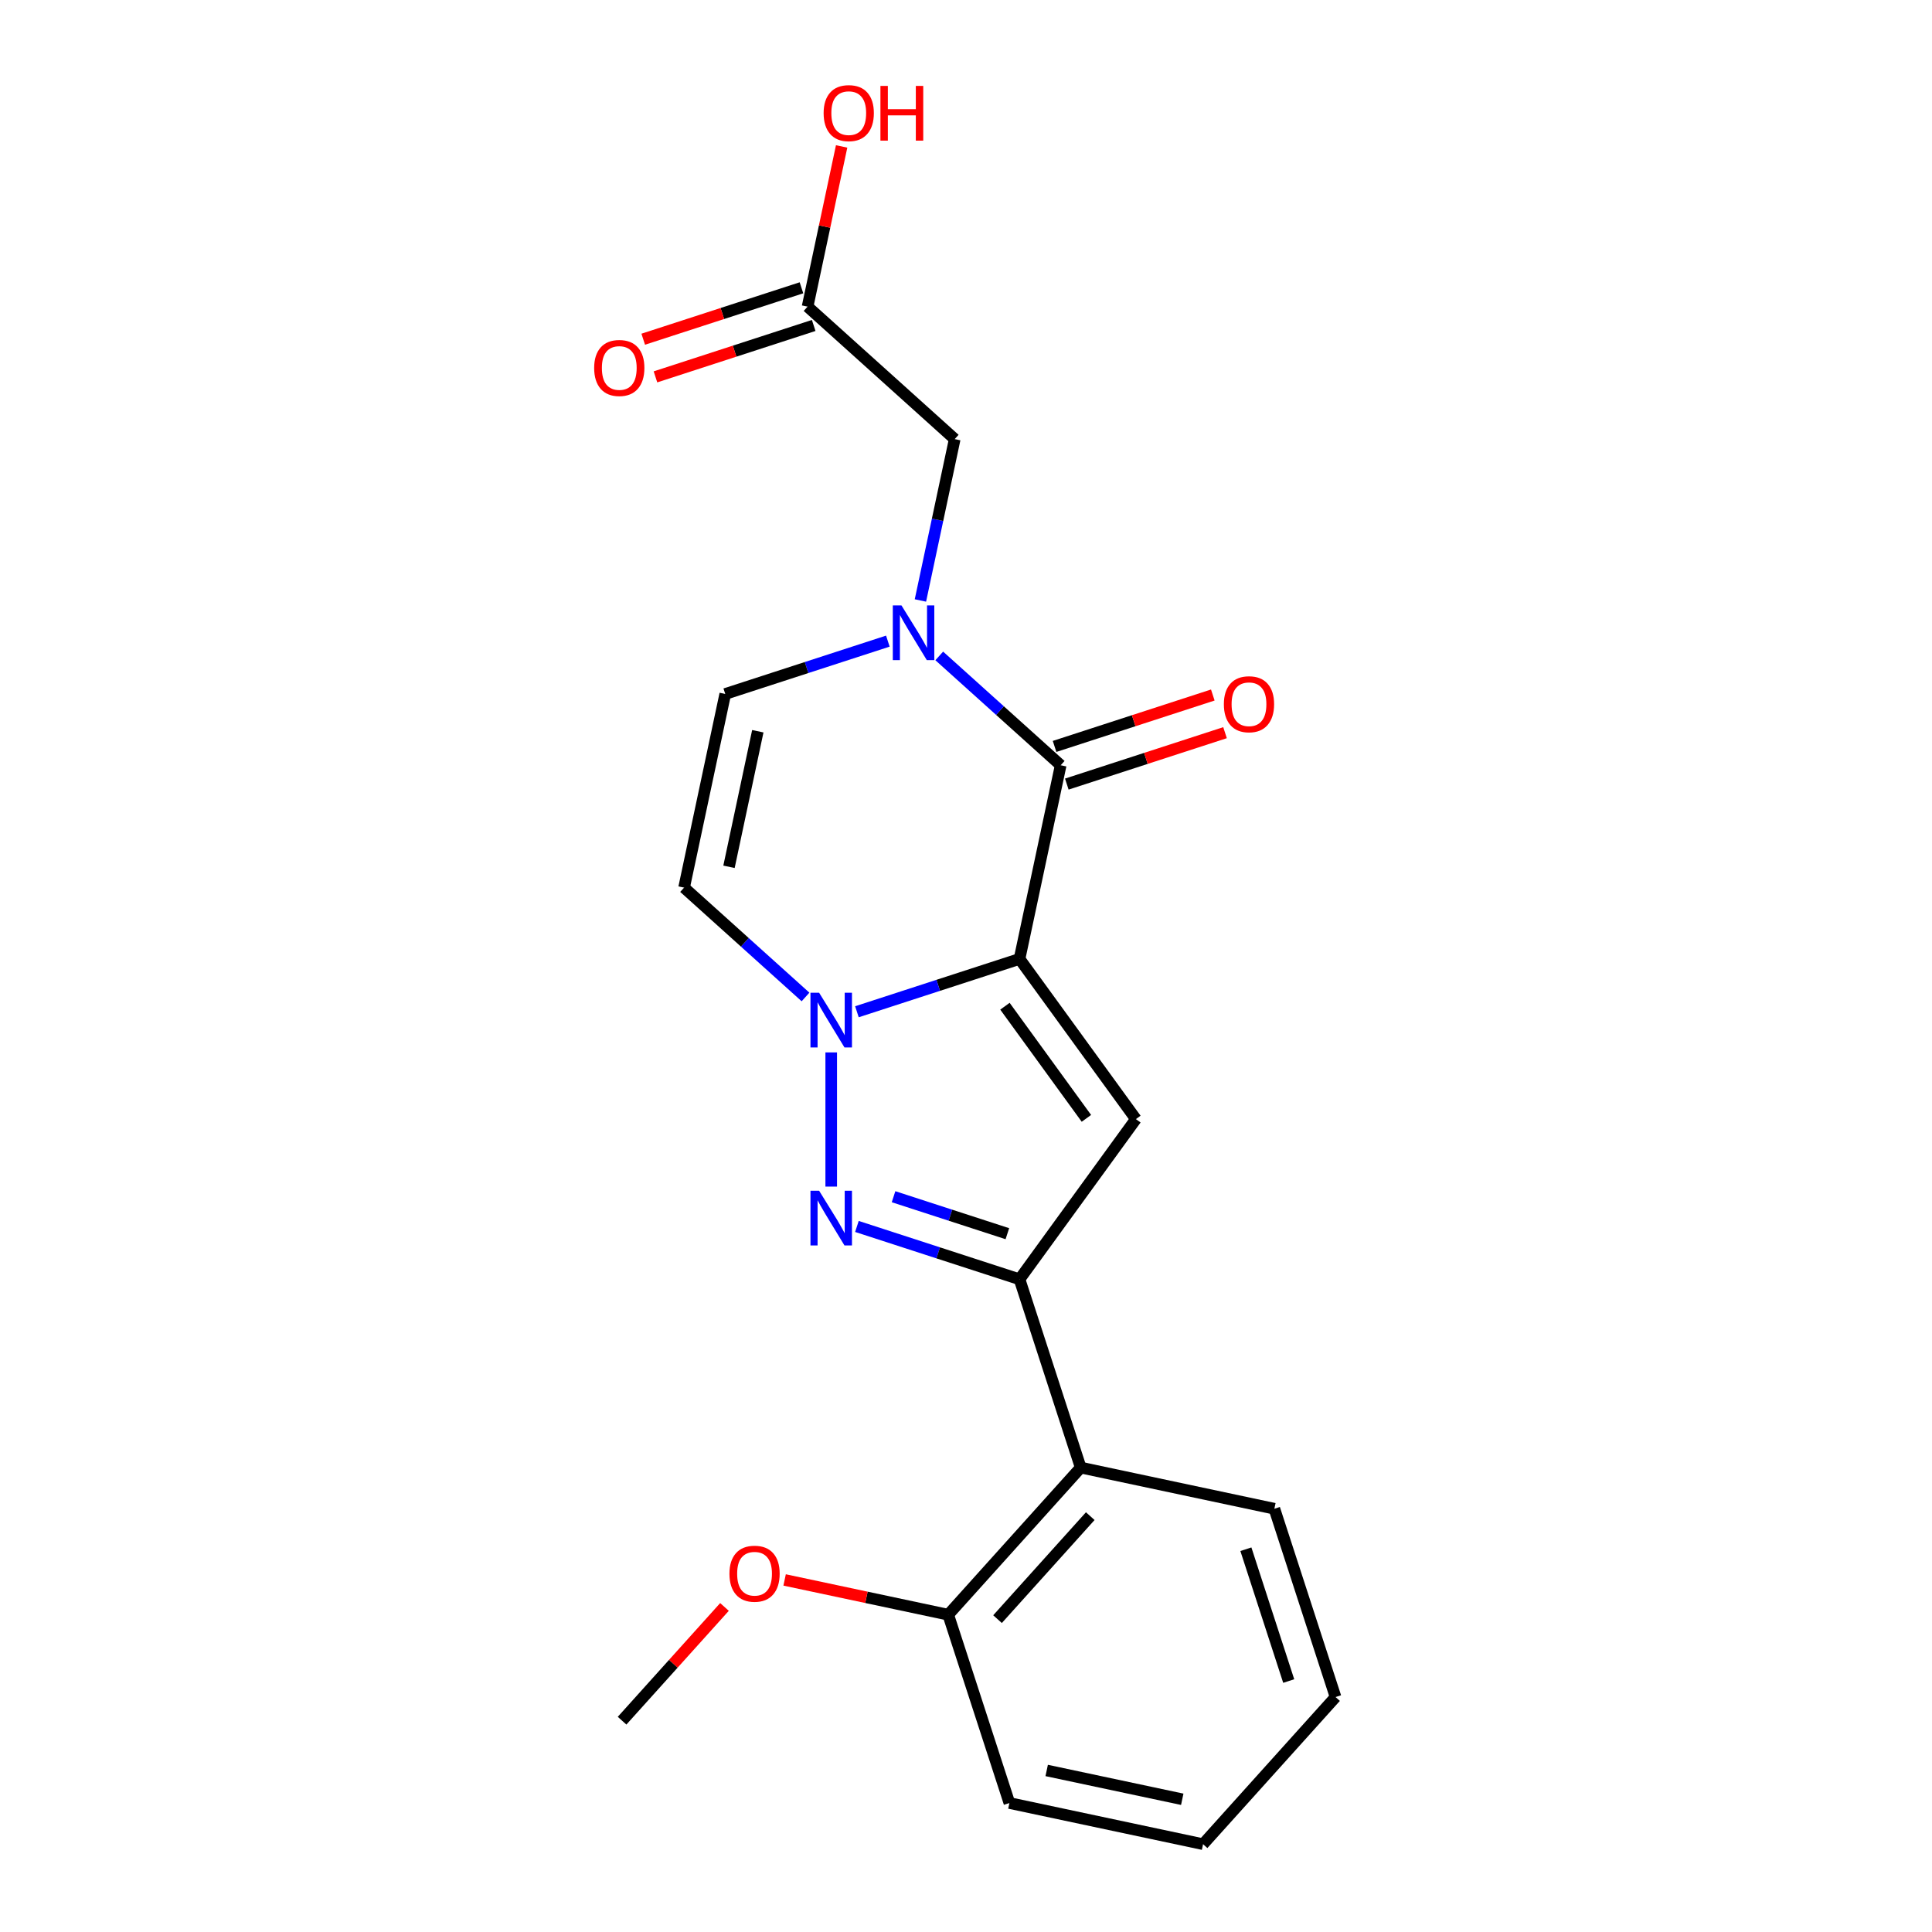 <?xml version='1.0' encoding='iso-8859-1'?>
<svg version='1.1' baseProfile='full'
              xmlns='http://www.w3.org/2000/svg'
                      xmlns:rdkit='http://www.rdkit.org/xml'
                      xmlns:xlink='http://www.w3.org/1999/xlink'
                  xml:space='preserve'
width='1000px' height='1000px' viewBox='0 0 1000 1000'>
<!-- END OF HEADER -->
<rect style='opacity:1.0;fill:#FFFFFF;stroke:none' width='1000' height='1000' x='0' y='0'> </rect>
<path class='bond-0' d='M 527.702,496.337 L 485.621,510.01' style='fill:none;fill-rule:evenodd;stroke:#000000;stroke-width:6px;stroke-linecap:butt;stroke-linejoin:miter;stroke-opacity:1' />
<path class='bond-0' d='M 485.621,510.01 L 443.54,523.683' style='fill:none;fill-rule:evenodd;stroke:#0000FF;stroke-width:6px;stroke-linecap:butt;stroke-linejoin:miter;stroke-opacity:1' />
<path class='bond-1' d='M 527.702,496.337 L 587.939,579.245' style='fill:none;fill-rule:evenodd;stroke:#000000;stroke-width:6px;stroke-linecap:butt;stroke-linejoin:miter;stroke-opacity:1' />
<path class='bond-1' d='M 520.156,520.82 L 562.322,578.856' style='fill:none;fill-rule:evenodd;stroke:#000000;stroke-width:6px;stroke-linecap:butt;stroke-linejoin:miter;stroke-opacity:1' />
<path class='bond-2' d='M 527.702,496.337 L 549.009,396.096' style='fill:none;fill-rule:evenodd;stroke:#000000;stroke-width:6px;stroke-linecap:butt;stroke-linejoin:miter;stroke-opacity:1' />
<path class='bond-3' d='M 430.238,544.727 L 430.238,614.181' style='fill:none;fill-rule:evenodd;stroke:#0000FF;stroke-width:6px;stroke-linecap:butt;stroke-linejoin:miter;stroke-opacity:1' />
<path class='bond-6' d='M 416.936,516.028 L 385.508,487.73' style='fill:none;fill-rule:evenodd;stroke:#0000FF;stroke-width:6px;stroke-linecap:butt;stroke-linejoin:miter;stroke-opacity:1' />
<path class='bond-6' d='M 385.508,487.73 L 354.081,459.432' style='fill:none;fill-rule:evenodd;stroke:#000000;stroke-width:6px;stroke-linecap:butt;stroke-linejoin:miter;stroke-opacity:1' />
<path class='bond-4' d='M 587.939,579.245 L 527.702,662.153' style='fill:none;fill-rule:evenodd;stroke:#000000;stroke-width:6px;stroke-linecap:butt;stroke-linejoin:miter;stroke-opacity:1' />
<path class='bond-5' d='M 549.009,396.096 L 517.581,367.798' style='fill:none;fill-rule:evenodd;stroke:#000000;stroke-width:6px;stroke-linecap:butt;stroke-linejoin:miter;stroke-opacity:1' />
<path class='bond-5' d='M 517.581,367.798 L 486.154,339.501' style='fill:none;fill-rule:evenodd;stroke:#0000FF;stroke-width:6px;stroke-linecap:butt;stroke-linejoin:miter;stroke-opacity:1' />
<path class='bond-11' d='M 552.176,405.843 L 593.127,392.537' style='fill:none;fill-rule:evenodd;stroke:#000000;stroke-width:6px;stroke-linecap:butt;stroke-linejoin:miter;stroke-opacity:1' />
<path class='bond-11' d='M 593.127,392.537 L 634.078,379.231' style='fill:none;fill-rule:evenodd;stroke:#FF0000;stroke-width:6px;stroke-linecap:butt;stroke-linejoin:miter;stroke-opacity:1' />
<path class='bond-11' d='M 545.842,386.35 L 586.793,373.044' style='fill:none;fill-rule:evenodd;stroke:#000000;stroke-width:6px;stroke-linecap:butt;stroke-linejoin:miter;stroke-opacity:1' />
<path class='bond-11' d='M 586.793,373.044 L 627.745,359.738' style='fill:none;fill-rule:evenodd;stroke:#FF0000;stroke-width:6px;stroke-linecap:butt;stroke-linejoin:miter;stroke-opacity:1' />
<path class='bond-21' d='M 443.54,634.807 L 485.621,648.48' style='fill:none;fill-rule:evenodd;stroke:#0000FF;stroke-width:6px;stroke-linecap:butt;stroke-linejoin:miter;stroke-opacity:1' />
<path class='bond-21' d='M 485.621,648.48 L 527.702,662.153' style='fill:none;fill-rule:evenodd;stroke:#000000;stroke-width:6px;stroke-linecap:butt;stroke-linejoin:miter;stroke-opacity:1' />
<path class='bond-21' d='M 462.498,619.416 L 491.955,628.987' style='fill:none;fill-rule:evenodd;stroke:#0000FF;stroke-width:6px;stroke-linecap:butt;stroke-linejoin:miter;stroke-opacity:1' />
<path class='bond-21' d='M 491.955,628.987 L 521.412,638.558' style='fill:none;fill-rule:evenodd;stroke:#000000;stroke-width:6px;stroke-linecap:butt;stroke-linejoin:miter;stroke-opacity:1' />
<path class='bond-8' d='M 527.702,662.153 L 559.37,759.617' style='fill:none;fill-rule:evenodd;stroke:#000000;stroke-width:6px;stroke-linecap:butt;stroke-linejoin:miter;stroke-opacity:1' />
<path class='bond-7' d='M 459.55,331.846 L 417.469,345.519' style='fill:none;fill-rule:evenodd;stroke:#0000FF;stroke-width:6px;stroke-linecap:butt;stroke-linejoin:miter;stroke-opacity:1' />
<path class='bond-7' d='M 417.469,345.519 L 375.387,359.192' style='fill:none;fill-rule:evenodd;stroke:#000000;stroke-width:6px;stroke-linecap:butt;stroke-linejoin:miter;stroke-opacity:1' />
<path class='bond-9' d='M 476.406,310.802 L 485.282,269.042' style='fill:none;fill-rule:evenodd;stroke:#0000FF;stroke-width:6px;stroke-linecap:butt;stroke-linejoin:miter;stroke-opacity:1' />
<path class='bond-9' d='M 485.282,269.042 L 494.158,227.283' style='fill:none;fill-rule:evenodd;stroke:#000000;stroke-width:6px;stroke-linecap:butt;stroke-linejoin:miter;stroke-opacity:1' />
<path class='bond-22' d='M 354.081,459.432 L 375.387,359.192' style='fill:none;fill-rule:evenodd;stroke:#000000;stroke-width:6px;stroke-linecap:butt;stroke-linejoin:miter;stroke-opacity:1' />
<path class='bond-22' d='M 377.325,448.658 L 392.24,378.489' style='fill:none;fill-rule:evenodd;stroke:#000000;stroke-width:6px;stroke-linecap:butt;stroke-linejoin:miter;stroke-opacity:1' />
<path class='bond-12' d='M 559.37,759.617 L 490.798,835.774' style='fill:none;fill-rule:evenodd;stroke:#000000;stroke-width:6px;stroke-linecap:butt;stroke-linejoin:miter;stroke-opacity:1' />
<path class='bond-12' d='M 564.316,784.755 L 516.315,838.065' style='fill:none;fill-rule:evenodd;stroke:#000000;stroke-width:6px;stroke-linecap:butt;stroke-linejoin:miter;stroke-opacity:1' />
<path class='bond-16' d='M 559.37,759.617 L 659.611,780.924' style='fill:none;fill-rule:evenodd;stroke:#000000;stroke-width:6px;stroke-linecap:butt;stroke-linejoin:miter;stroke-opacity:1' />
<path class='bond-10' d='M 494.158,227.283 L 418.001,158.711' style='fill:none;fill-rule:evenodd;stroke:#000000;stroke-width:6px;stroke-linecap:butt;stroke-linejoin:miter;stroke-opacity:1' />
<path class='bond-13' d='M 414.834,148.964 L 373.883,162.27' style='fill:none;fill-rule:evenodd;stroke:#000000;stroke-width:6px;stroke-linecap:butt;stroke-linejoin:miter;stroke-opacity:1' />
<path class='bond-13' d='M 373.883,162.27 L 332.932,175.576' style='fill:none;fill-rule:evenodd;stroke:#FF0000;stroke-width:6px;stroke-linecap:butt;stroke-linejoin:miter;stroke-opacity:1' />
<path class='bond-13' d='M 421.168,168.457 L 380.217,181.763' style='fill:none;fill-rule:evenodd;stroke:#000000;stroke-width:6px;stroke-linecap:butt;stroke-linejoin:miter;stroke-opacity:1' />
<path class='bond-13' d='M 380.217,181.763 L 339.266,195.069' style='fill:none;fill-rule:evenodd;stroke:#FF0000;stroke-width:6px;stroke-linecap:butt;stroke-linejoin:miter;stroke-opacity:1' />
<path class='bond-14' d='M 418.001,158.711 L 426.813,117.251' style='fill:none;fill-rule:evenodd;stroke:#000000;stroke-width:6px;stroke-linecap:butt;stroke-linejoin:miter;stroke-opacity:1' />
<path class='bond-14' d='M 426.813,117.251 L 435.626,75.792' style='fill:none;fill-rule:evenodd;stroke:#FF0000;stroke-width:6px;stroke-linecap:butt;stroke-linejoin:miter;stroke-opacity:1' />
<path class='bond-15' d='M 490.798,835.774 L 448.459,826.775' style='fill:none;fill-rule:evenodd;stroke:#000000;stroke-width:6px;stroke-linecap:butt;stroke-linejoin:miter;stroke-opacity:1' />
<path class='bond-15' d='M 448.459,826.775 L 406.119,817.775' style='fill:none;fill-rule:evenodd;stroke:#FF0000;stroke-width:6px;stroke-linecap:butt;stroke-linejoin:miter;stroke-opacity:1' />
<path class='bond-17' d='M 490.798,835.774 L 522.466,933.239' style='fill:none;fill-rule:evenodd;stroke:#000000;stroke-width:6px;stroke-linecap:butt;stroke-linejoin:miter;stroke-opacity:1' />
<path class='bond-18' d='M 374.995,831.751 L 348.49,861.188' style='fill:none;fill-rule:evenodd;stroke:#FF0000;stroke-width:6px;stroke-linecap:butt;stroke-linejoin:miter;stroke-opacity:1' />
<path class='bond-18' d='M 348.49,861.188 L 321.985,890.625' style='fill:none;fill-rule:evenodd;stroke:#000000;stroke-width:6px;stroke-linecap:butt;stroke-linejoin:miter;stroke-opacity:1' />
<path class='bond-19' d='M 659.611,780.924 L 691.279,878.388' style='fill:none;fill-rule:evenodd;stroke:#000000;stroke-width:6px;stroke-linecap:butt;stroke-linejoin:miter;stroke-opacity:1' />
<path class='bond-19' d='M 644.868,801.877 L 667.036,870.102' style='fill:none;fill-rule:evenodd;stroke:#000000;stroke-width:6px;stroke-linecap:butt;stroke-linejoin:miter;stroke-opacity:1' />
<path class='bond-23' d='M 522.466,933.239 L 622.707,954.545' style='fill:none;fill-rule:evenodd;stroke:#000000;stroke-width:6px;stroke-linecap:butt;stroke-linejoin:miter;stroke-opacity:1' />
<path class='bond-23' d='M 541.763,916.387 L 611.932,931.301' style='fill:none;fill-rule:evenodd;stroke:#000000;stroke-width:6px;stroke-linecap:butt;stroke-linejoin:miter;stroke-opacity:1' />
<path class='bond-20' d='M 691.279,878.388 L 622.707,954.545' style='fill:none;fill-rule:evenodd;stroke:#000000;stroke-width:6px;stroke-linecap:butt;stroke-linejoin:miter;stroke-opacity:1' />
<path  class='atom-1' d='M 423.978 513.845
L 433.258 528.845
Q 434.178 530.325, 435.658 533.005
Q 437.138 535.685, 437.218 535.845
L 437.218 513.845
L 440.978 513.845
L 440.978 542.165
L 437.098 542.165
L 427.138 525.765
Q 425.978 523.845, 424.738 521.645
Q 423.538 519.445, 423.178 518.765
L 423.178 542.165
L 419.498 542.165
L 419.498 513.845
L 423.978 513.845
' fill='#0000FF'/>
<path  class='atom-4' d='M 423.978 616.325
L 433.258 631.325
Q 434.178 632.805, 435.658 635.485
Q 437.138 638.165, 437.218 638.325
L 437.218 616.325
L 440.978 616.325
L 440.978 644.645
L 437.098 644.645
L 427.138 628.245
Q 425.978 626.325, 424.738 624.125
Q 423.538 621.925, 423.178 621.245
L 423.178 644.645
L 419.498 644.645
L 419.498 616.325
L 423.978 616.325
' fill='#0000FF'/>
<path  class='atom-6' d='M 466.592 313.364
L 475.872 328.364
Q 476.792 329.844, 478.272 332.524
Q 479.752 335.204, 479.832 335.364
L 479.832 313.364
L 483.592 313.364
L 483.592 341.684
L 479.712 341.684
L 469.752 325.284
Q 468.592 323.364, 467.352 321.164
Q 466.152 318.964, 465.792 318.284
L 465.792 341.684
L 462.112 341.684
L 462.112 313.364
L 466.592 313.364
' fill='#0000FF'/>
<path  class='atom-12' d='M 633.473 364.508
Q 633.473 357.708, 636.833 353.908
Q 640.193 350.108, 646.473 350.108
Q 652.753 350.108, 656.113 353.908
Q 659.473 357.708, 659.473 364.508
Q 659.473 371.388, 656.073 375.308
Q 652.673 379.188, 646.473 379.188
Q 640.233 379.188, 636.833 375.308
Q 633.473 371.428, 633.473 364.508
M 646.473 375.988
Q 650.793 375.988, 653.113 373.108
Q 655.473 370.188, 655.473 364.508
Q 655.473 358.948, 653.113 356.148
Q 650.793 353.308, 646.473 353.308
Q 642.153 353.308, 639.793 356.108
Q 637.473 358.908, 637.473 364.508
Q 637.473 370.228, 639.793 373.108
Q 642.153 375.988, 646.473 375.988
' fill='#FF0000'/>
<path  class='atom-14' d='M 307.537 190.459
Q 307.537 183.659, 310.897 179.859
Q 314.257 176.059, 320.537 176.059
Q 326.817 176.059, 330.177 179.859
Q 333.537 183.659, 333.537 190.459
Q 333.537 197.339, 330.137 201.259
Q 326.737 205.139, 320.537 205.139
Q 314.297 205.139, 310.897 201.259
Q 307.537 197.379, 307.537 190.459
M 320.537 201.939
Q 324.857 201.939, 327.177 199.059
Q 329.537 196.139, 329.537 190.459
Q 329.537 184.899, 327.177 182.099
Q 324.857 179.259, 320.537 179.259
Q 316.217 179.259, 313.857 182.059
Q 311.537 184.859, 311.537 190.459
Q 311.537 196.179, 313.857 199.059
Q 316.217 201.939, 320.537 201.939
' fill='#FF0000'/>
<path  class='atom-15' d='M 426.308 58.55
Q 426.308 51.75, 429.668 47.95
Q 433.028 44.15, 439.308 44.15
Q 445.588 44.15, 448.948 47.95
Q 452.308 51.75, 452.308 58.55
Q 452.308 65.43, 448.908 69.35
Q 445.508 73.23, 439.308 73.23
Q 433.068 73.23, 429.668 69.35
Q 426.308 65.47, 426.308 58.55
M 439.308 70.03
Q 443.628 70.03, 445.948 67.15
Q 448.308 64.23, 448.308 58.55
Q 448.308 52.99, 445.948 50.19
Q 443.628 47.35, 439.308 47.35
Q 434.988 47.35, 432.628 50.15
Q 430.308 52.95, 430.308 58.55
Q 430.308 64.27, 432.628 67.15
Q 434.988 70.03, 439.308 70.03
' fill='#FF0000'/>
<path  class='atom-15' d='M 455.708 44.47
L 459.548 44.47
L 459.548 56.51
L 474.028 56.51
L 474.028 44.47
L 477.868 44.47
L 477.868 72.79
L 474.028 72.79
L 474.028 59.71
L 459.548 59.71
L 459.548 72.79
L 455.708 72.79
L 455.708 44.47
' fill='#FF0000'/>
<path  class='atom-16' d='M 377.557 814.548
Q 377.557 807.748, 380.917 803.948
Q 384.277 800.148, 390.557 800.148
Q 396.837 800.148, 400.197 803.948
Q 403.557 807.748, 403.557 814.548
Q 403.557 821.428, 400.157 825.348
Q 396.757 829.228, 390.557 829.228
Q 384.317 829.228, 380.917 825.348
Q 377.557 821.468, 377.557 814.548
M 390.557 826.028
Q 394.877 826.028, 397.197 823.148
Q 399.557 820.228, 399.557 814.548
Q 399.557 808.988, 397.197 806.188
Q 394.877 803.348, 390.557 803.348
Q 386.237 803.348, 383.877 806.148
Q 381.557 808.948, 381.557 814.548
Q 381.557 820.268, 383.877 823.148
Q 386.237 826.028, 390.557 826.028
' fill='#FF0000'/>
</svg>

